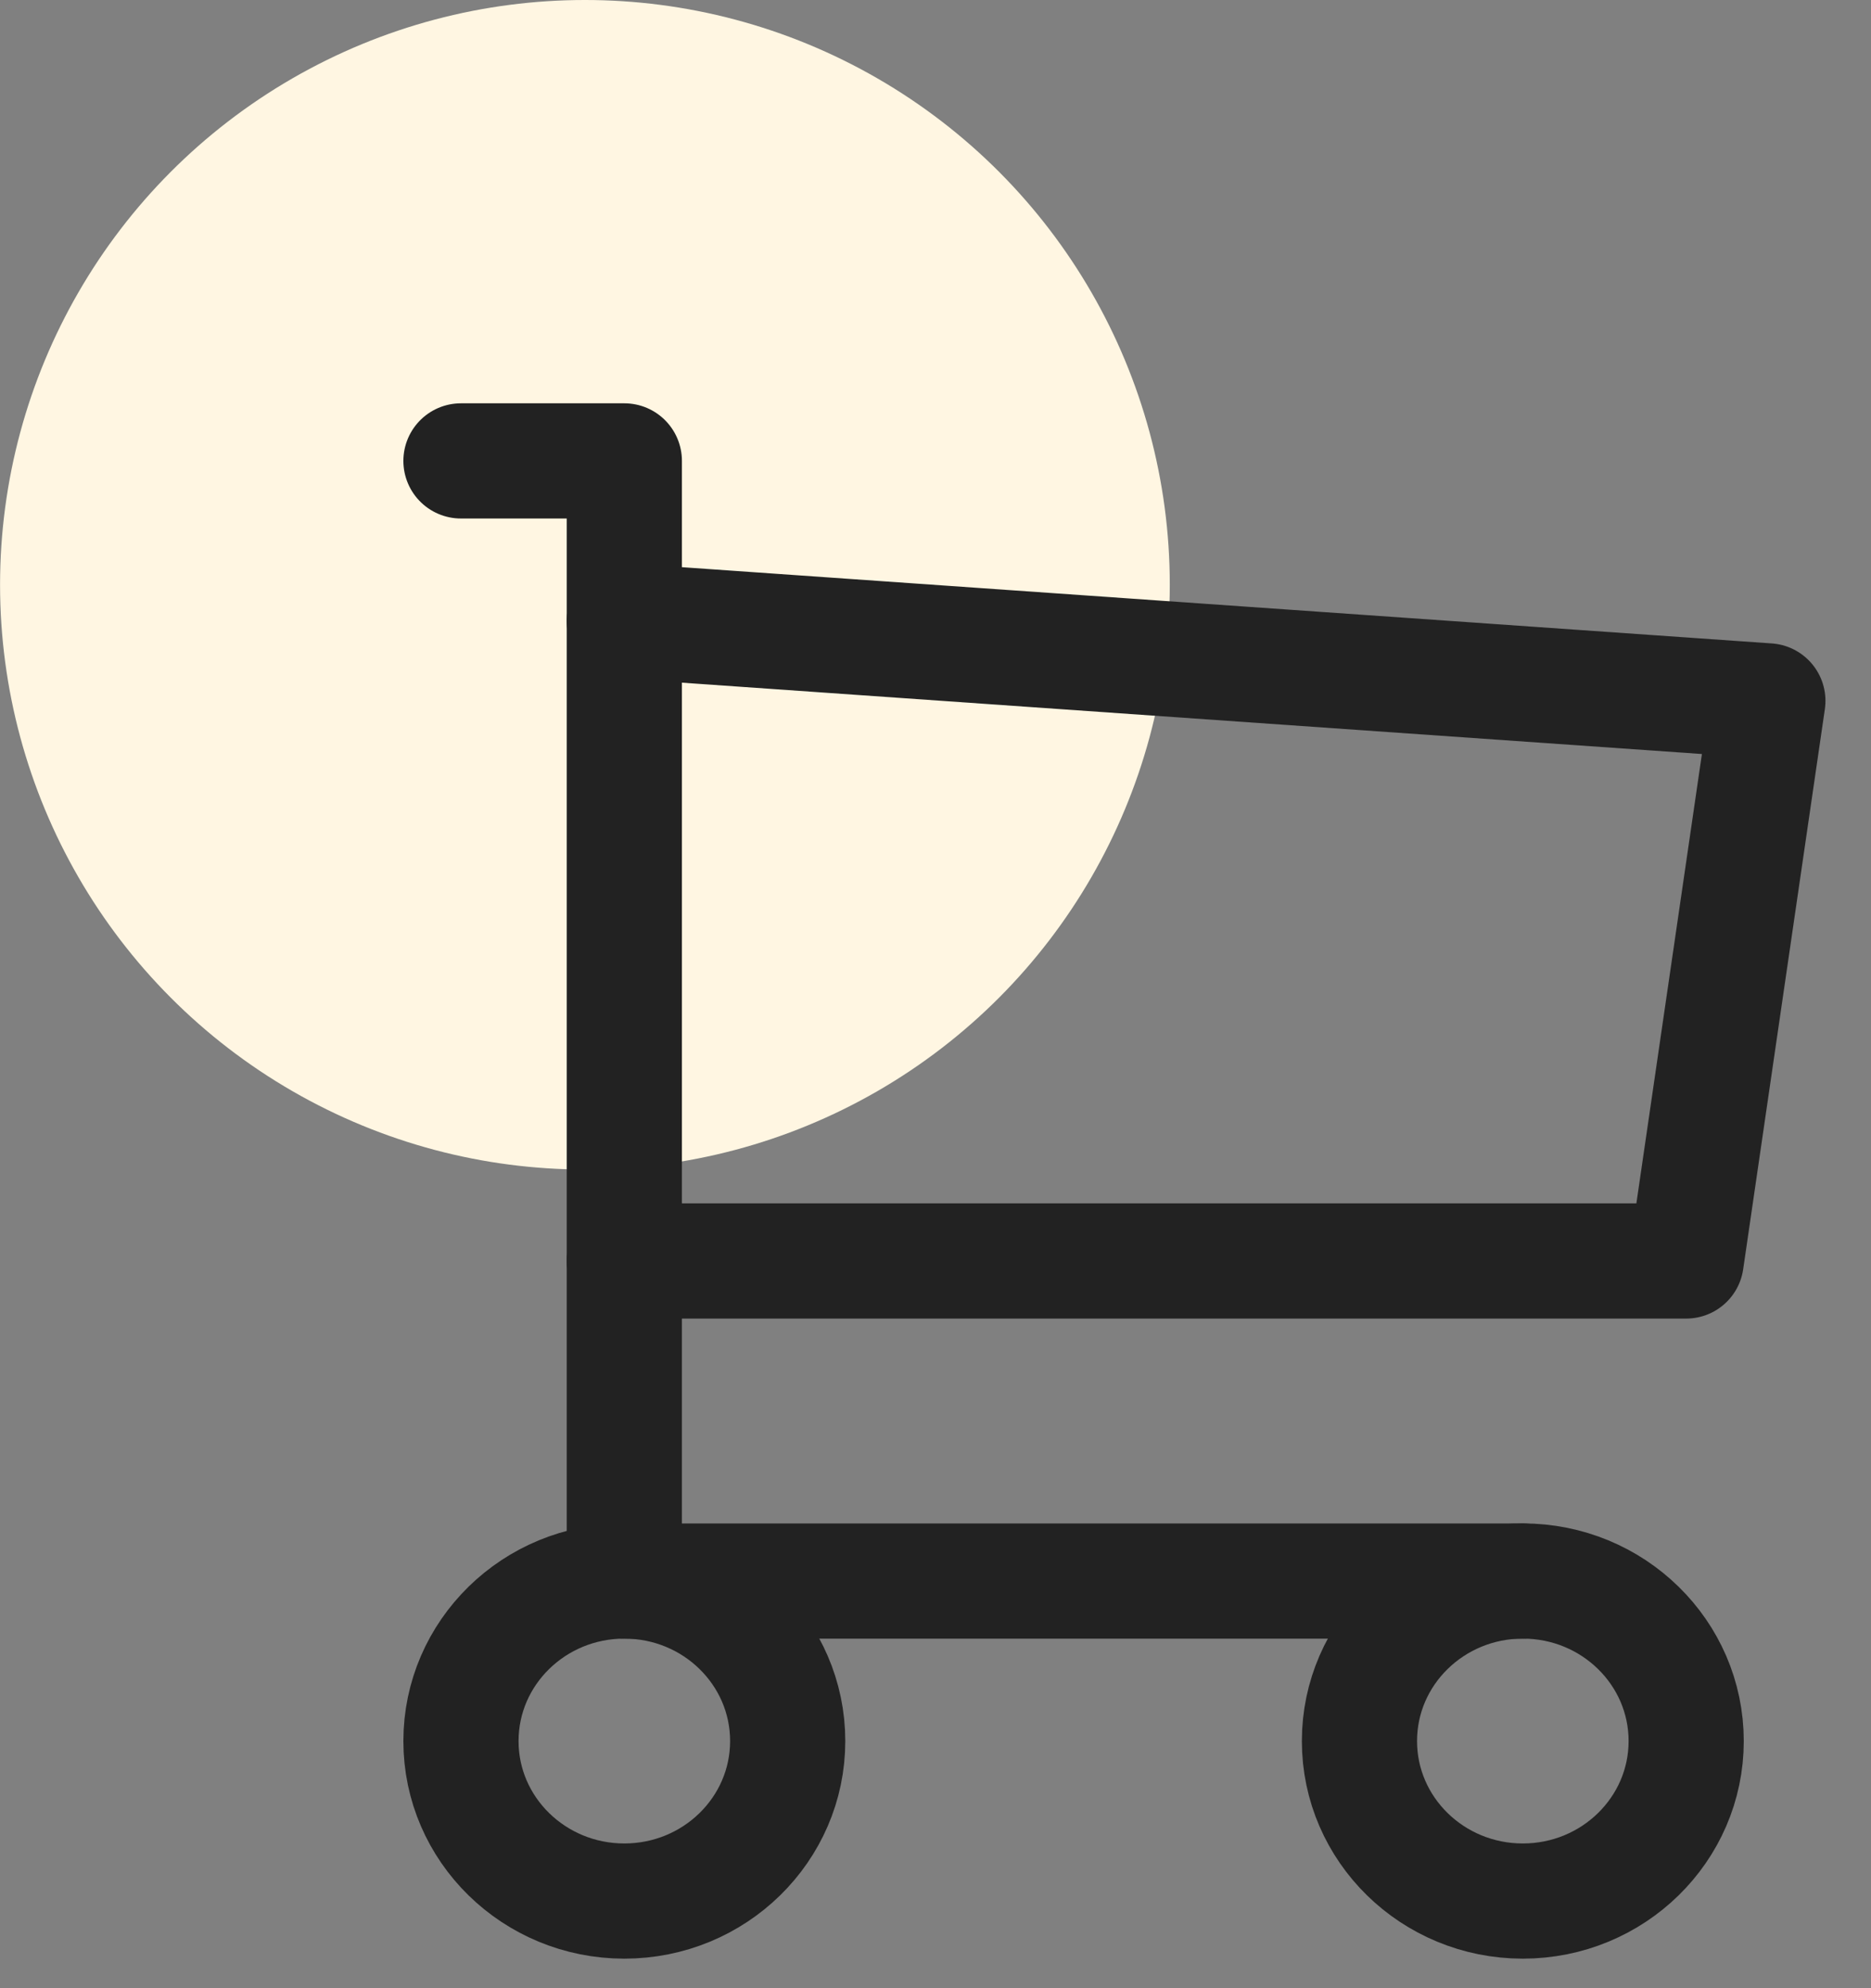 <svg width="32" height="34" viewBox="0 0 32 34" fill="none" xmlns="http://www.w3.org/2000/svg">
<rect x="0" y="0" width="32" height="34" fill="#808080" stroke="none"/>
<ellipse cx="10.004" cy="10" rx="10.003" ry="10" fill="#FFF6E2"/>
<path d="M10.678 32.51C12.221 32.51 13.472 31.285 13.472 29.774C13.472 28.262 12.221 27.037 10.678 27.037C9.135 27.037 7.884 28.262 7.884 29.774C7.884 31.285 9.135 32.51 10.678 32.51Z" stroke="#222222" stroke-width="1.97" stroke-linecap="round" stroke-linejoin="round"/>
<path d="M26.045 32.51C27.588 32.51 28.839 31.285 28.839 29.774C28.839 28.262 27.588 27.037 26.045 27.037C24.502 27.037 23.251 28.262 23.251 29.774C23.251 31.285 24.502 32.51 26.045 32.51Z" stroke="#222222" stroke-width="1.97" stroke-linecap="round" stroke-linejoin="round"/>
<path d="M26.045 27.038H10.678V7.882H7.884" stroke="#222222" stroke-width="1.97" stroke-linecap="round" stroke-linejoin="round"/>
<path d="M10.678 10.618L30.236 11.986L28.839 21.564H10.678" stroke="#222222" stroke-width="1.97" stroke-linecap="round" stroke-linejoin="round"/>
</svg>
